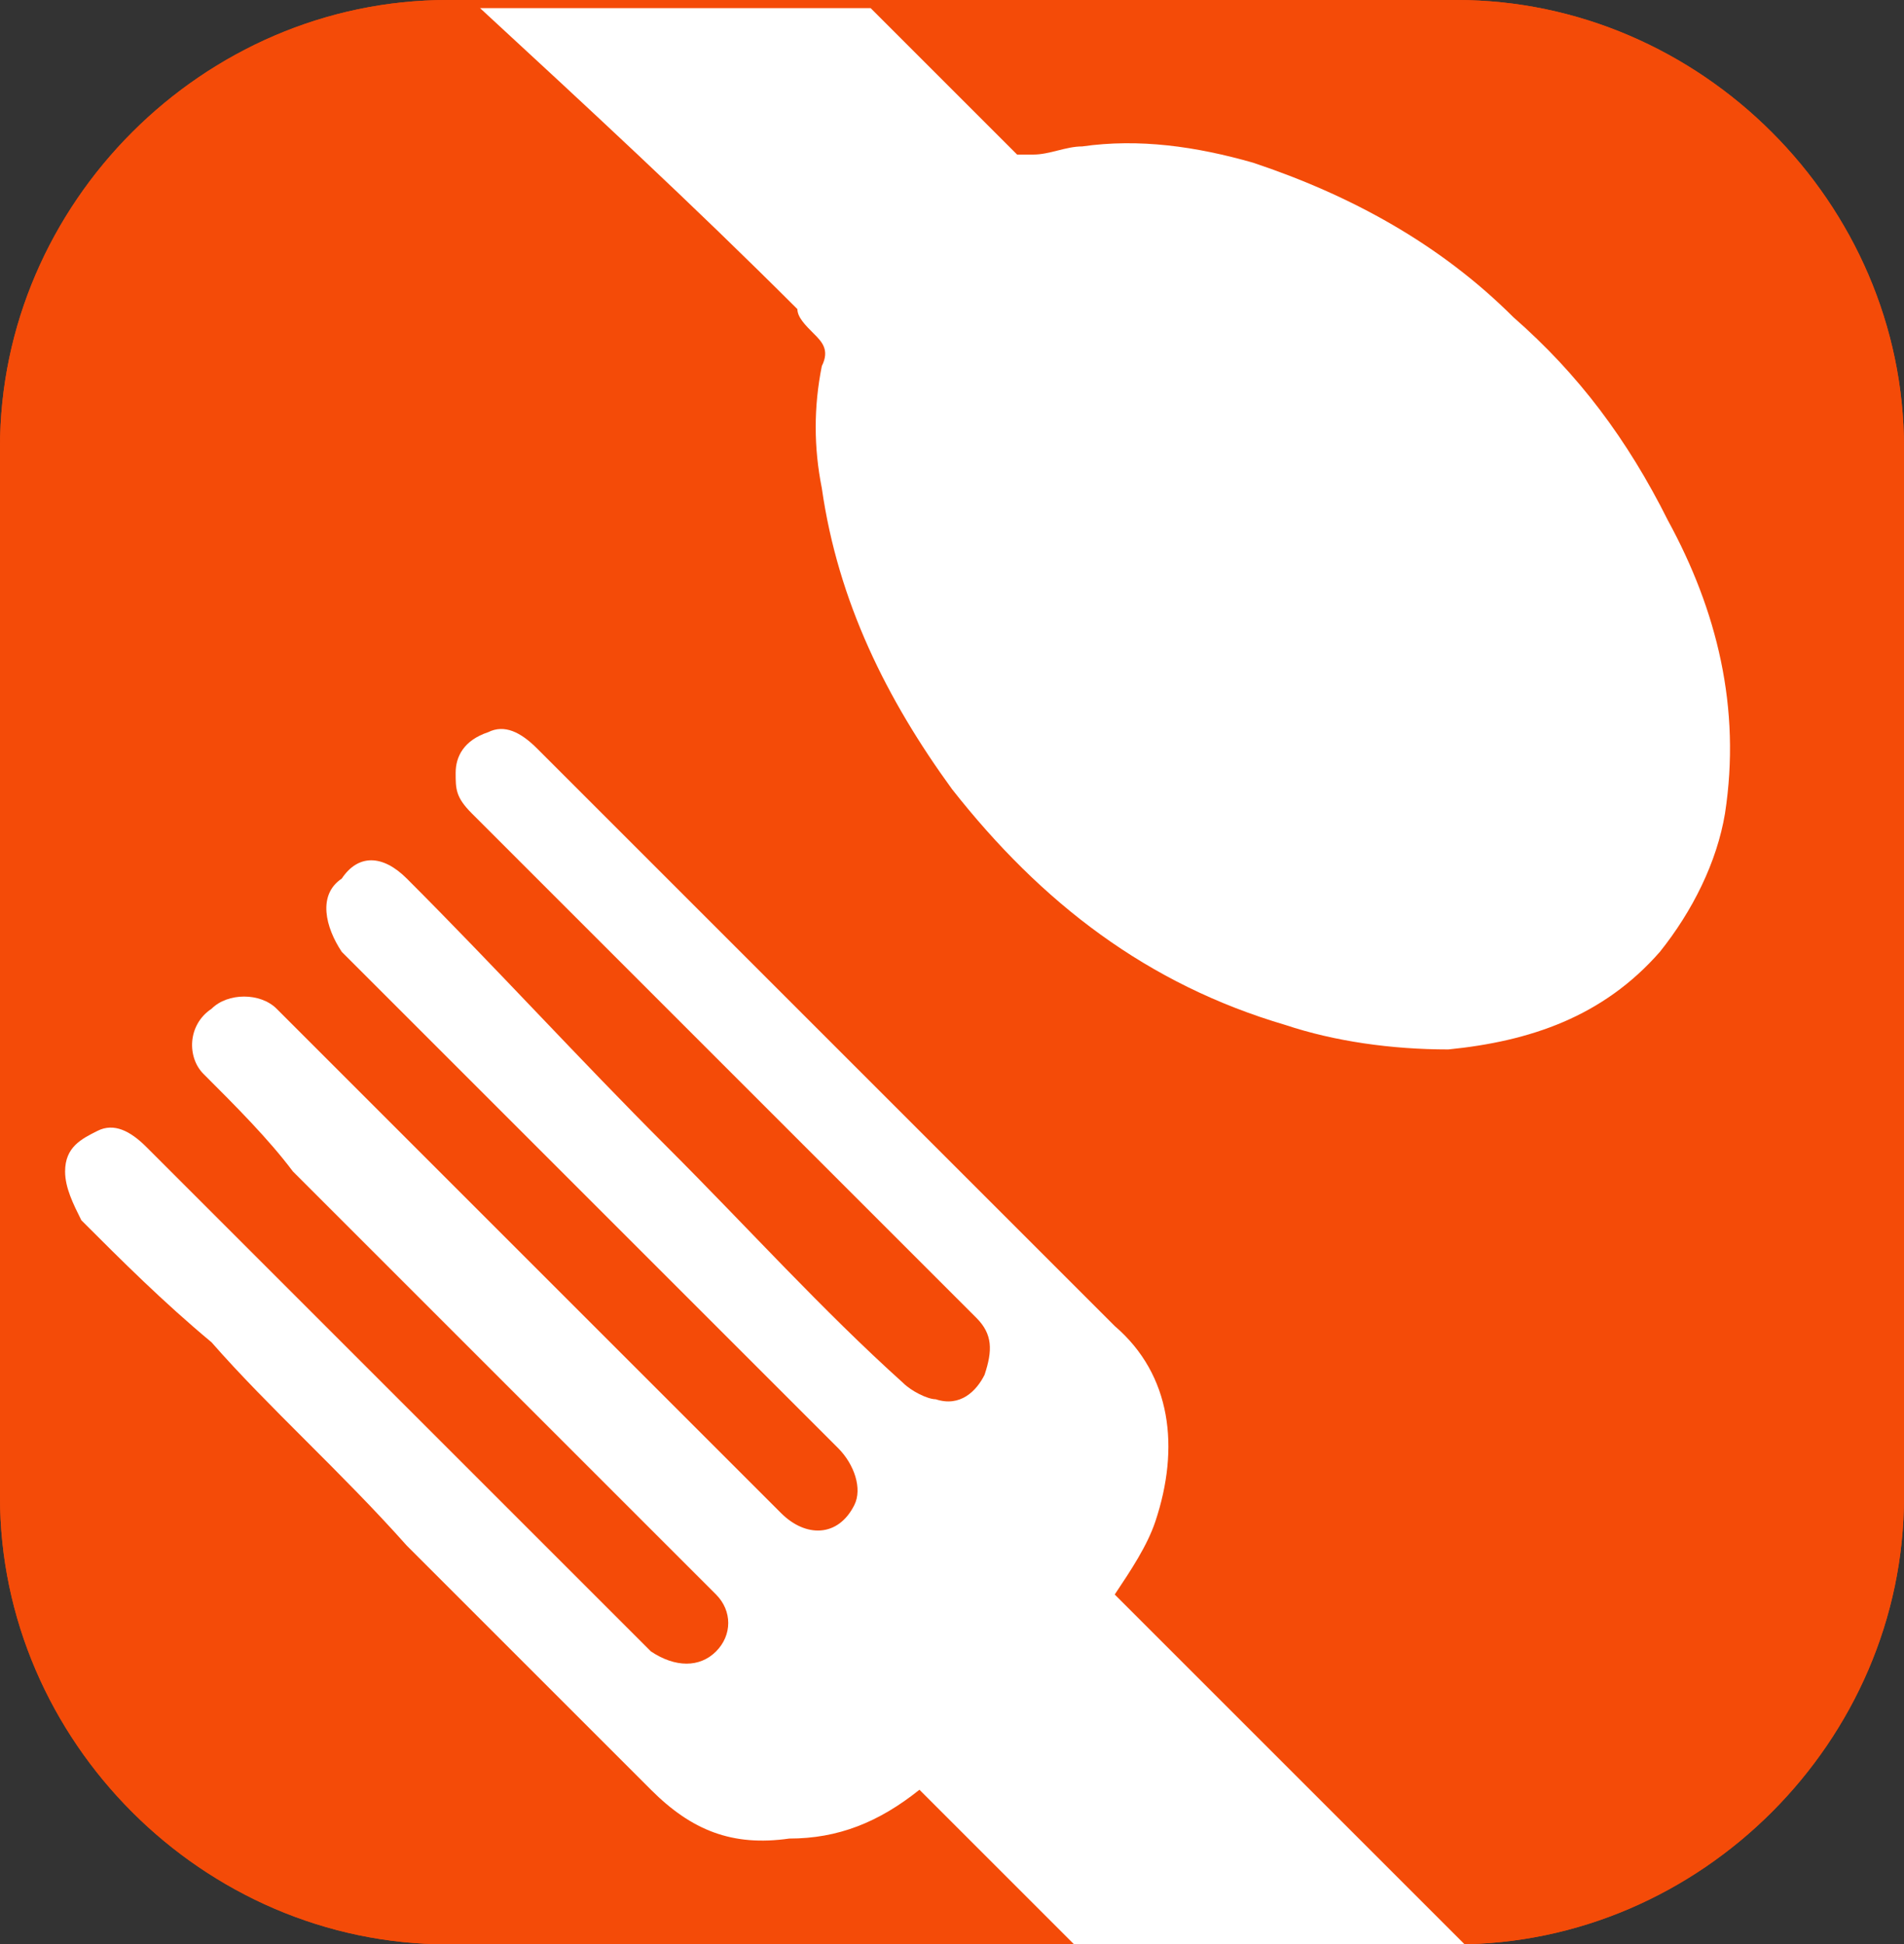 <?xml version="1.0" encoding="utf-8"?>
<!-- Generator: Adobe Illustrator 27.5.0, SVG Export Plug-In . SVG Version: 6.00 Build 0)  -->
<svg version="1.1" id="Layer_1" xmlns:xodm="http://www.corel.com/coreldraw/odm/2003"
	 xmlns="http://www.w3.org/2000/svg" xmlns:xlink="http://www.w3.org/1999/xlink" x="0px" y="0px" viewBox="0 0 23.4 23.9"
	 style="enable-background:new 0 0 23.4 23.9;" xml:space="preserve">
<rect x="0" y="0" width="23.4" height="23.9" fill="#333333" stroke="none"/>
<style type="text/css">
	.st0{fill-rule:evenodd;clip-rule:evenodd;fill:#F44B08;}
	.st1{fill:#F44B08;}
	.st2{fill:#FFFFFF;}
</style>
<g>
	<g id="Layer_x0020_1">
		<path class="st0" d="M5.5,0h12.4c3,0,5.5,2.5,5.5,5.5v12.9c0,3-2.5,5.5-5.5,5.5H5.5c-3,0-5.5-2.5-5.5-5.5V5.5C0,2.5,2.5,0,5.5,0z"
			/>
		<path class="st1" d="M5.5,0h12.4c3,0,5.5,2.5,5.5,5.5v12.9c0,3-2.5,5.5-5.5,5.5H5.5c-3,0-5.5-2.5-5.5-5.5V5.5C0,2.5,2.5,0,5.5,0z"
			/>
	</g>
</g>
<path class="st2" d="M9.8,3.8C9.8,3.9,9.9,4,10,4.1c0.1,0.1,0.2,0.2,0.1,0.4C10,5,10,5.5,10.1,6c0.2,1.4,0.8,2.6,1.6,3.7
	c1.1,1.4,2.4,2.4,4.1,2.9c0.6,0.2,1.3,0.3,2,0.3c1-0.1,1.9-0.4,2.6-1.2c0.4-0.5,0.7-1.1,0.8-1.7c0.2-1.3-0.1-2.5-0.7-3.6
	c-0.5-1-1.1-1.8-1.9-2.5c-0.9-0.9-2-1.5-3.2-1.9c-0.7-0.2-1.4-0.3-2.1-0.2c-0.2,0-0.4,0.1-0.6,0.1c-0.1,0-0.2,0-0.2,0
	c-0.6-0.6-1.2-1.2-1.8-1.8H5.9C7.2,1.3,8.5,2.5,9.8,3.8z"/>
<path class="st2" d="M14.7,20.6c-0.3-0.3-0.7-0.7-1-1c0.2-0.3,0.4-0.6,0.5-0.9c0.3-0.9,0.2-1.8-0.5-2.4c-2.4-2.4-4.7-4.7-7.1-7.1
	C6.4,9,6.2,8.9,6,9C5.7,9.1,5.6,9.3,5.6,9.5c0,0.2,0,0.3,0.2,0.5c0.7,0.7,1.5,1.5,2.2,2.2c1.3,1.3,2.7,2.7,4,4
	c0.2,0.2,0.2,0.4,0.1,0.7c-0.1,0.2-0.3,0.4-0.6,0.3c-0.1,0-0.3-0.1-0.4-0.2c-1-0.9-1.9-1.9-2.9-2.9C7.1,13,6.1,11.9,5,10.8
	c-0.3-0.3-0.6-0.3-0.8,0c-0.3,0.2-0.2,0.6,0,0.9C4.6,12.1,5,12.5,5.5,13c0.7,0.7,1.4,1.4,2.1,2.1c0.9,0.9,1.8,1.8,2.7,2.7
	c0.2,0.2,0.3,0.5,0.2,0.7c-0.2,0.4-0.6,0.4-0.9,0.1c-0.8-0.8-1.6-1.6-2.4-2.4c-1.3-1.3-2.5-2.5-3.8-3.8c-0.2-0.2-0.6-0.2-0.8,0
	c-0.3,0.2-0.3,0.6-0.1,0.8c0.4,0.4,0.8,0.8,1.1,1.2c0.4,0.4,0.8,0.8,1.3,1.3c0.4,0.4,0.8,0.8,1.2,1.2c0.6,0.6,1.2,1.2,1.8,1.8
	c0.3,0.3,0.6,0.6,0.9,0.9c0.2,0.2,0.2,0.5,0,0.7c-0.2,0.2-0.5,0.2-0.8,0c0,0-0.1-0.1-0.1-0.1c-2-2-4.1-4.1-6.1-6.1
	c-0.2-0.2-0.4-0.3-0.6-0.2c-0.2,0.1-0.4,0.2-0.4,0.5c0,0.2,0.1,0.4,0.2,0.6c0.5,0.5,1,1,1.6,1.5C3.3,17.3,4.2,18.1,5,19c1,1,2,2,3,3
	c0.5,0.5,1,0.7,1.7,0.6c0.6,0,1.1-0.2,1.6-0.6c0,0,0,0,0,0c0.6,0.6,1.3,1.3,1.9,1.9H18C16.9,22.8,15.8,21.7,14.7,20.6z"/>
</svg>
